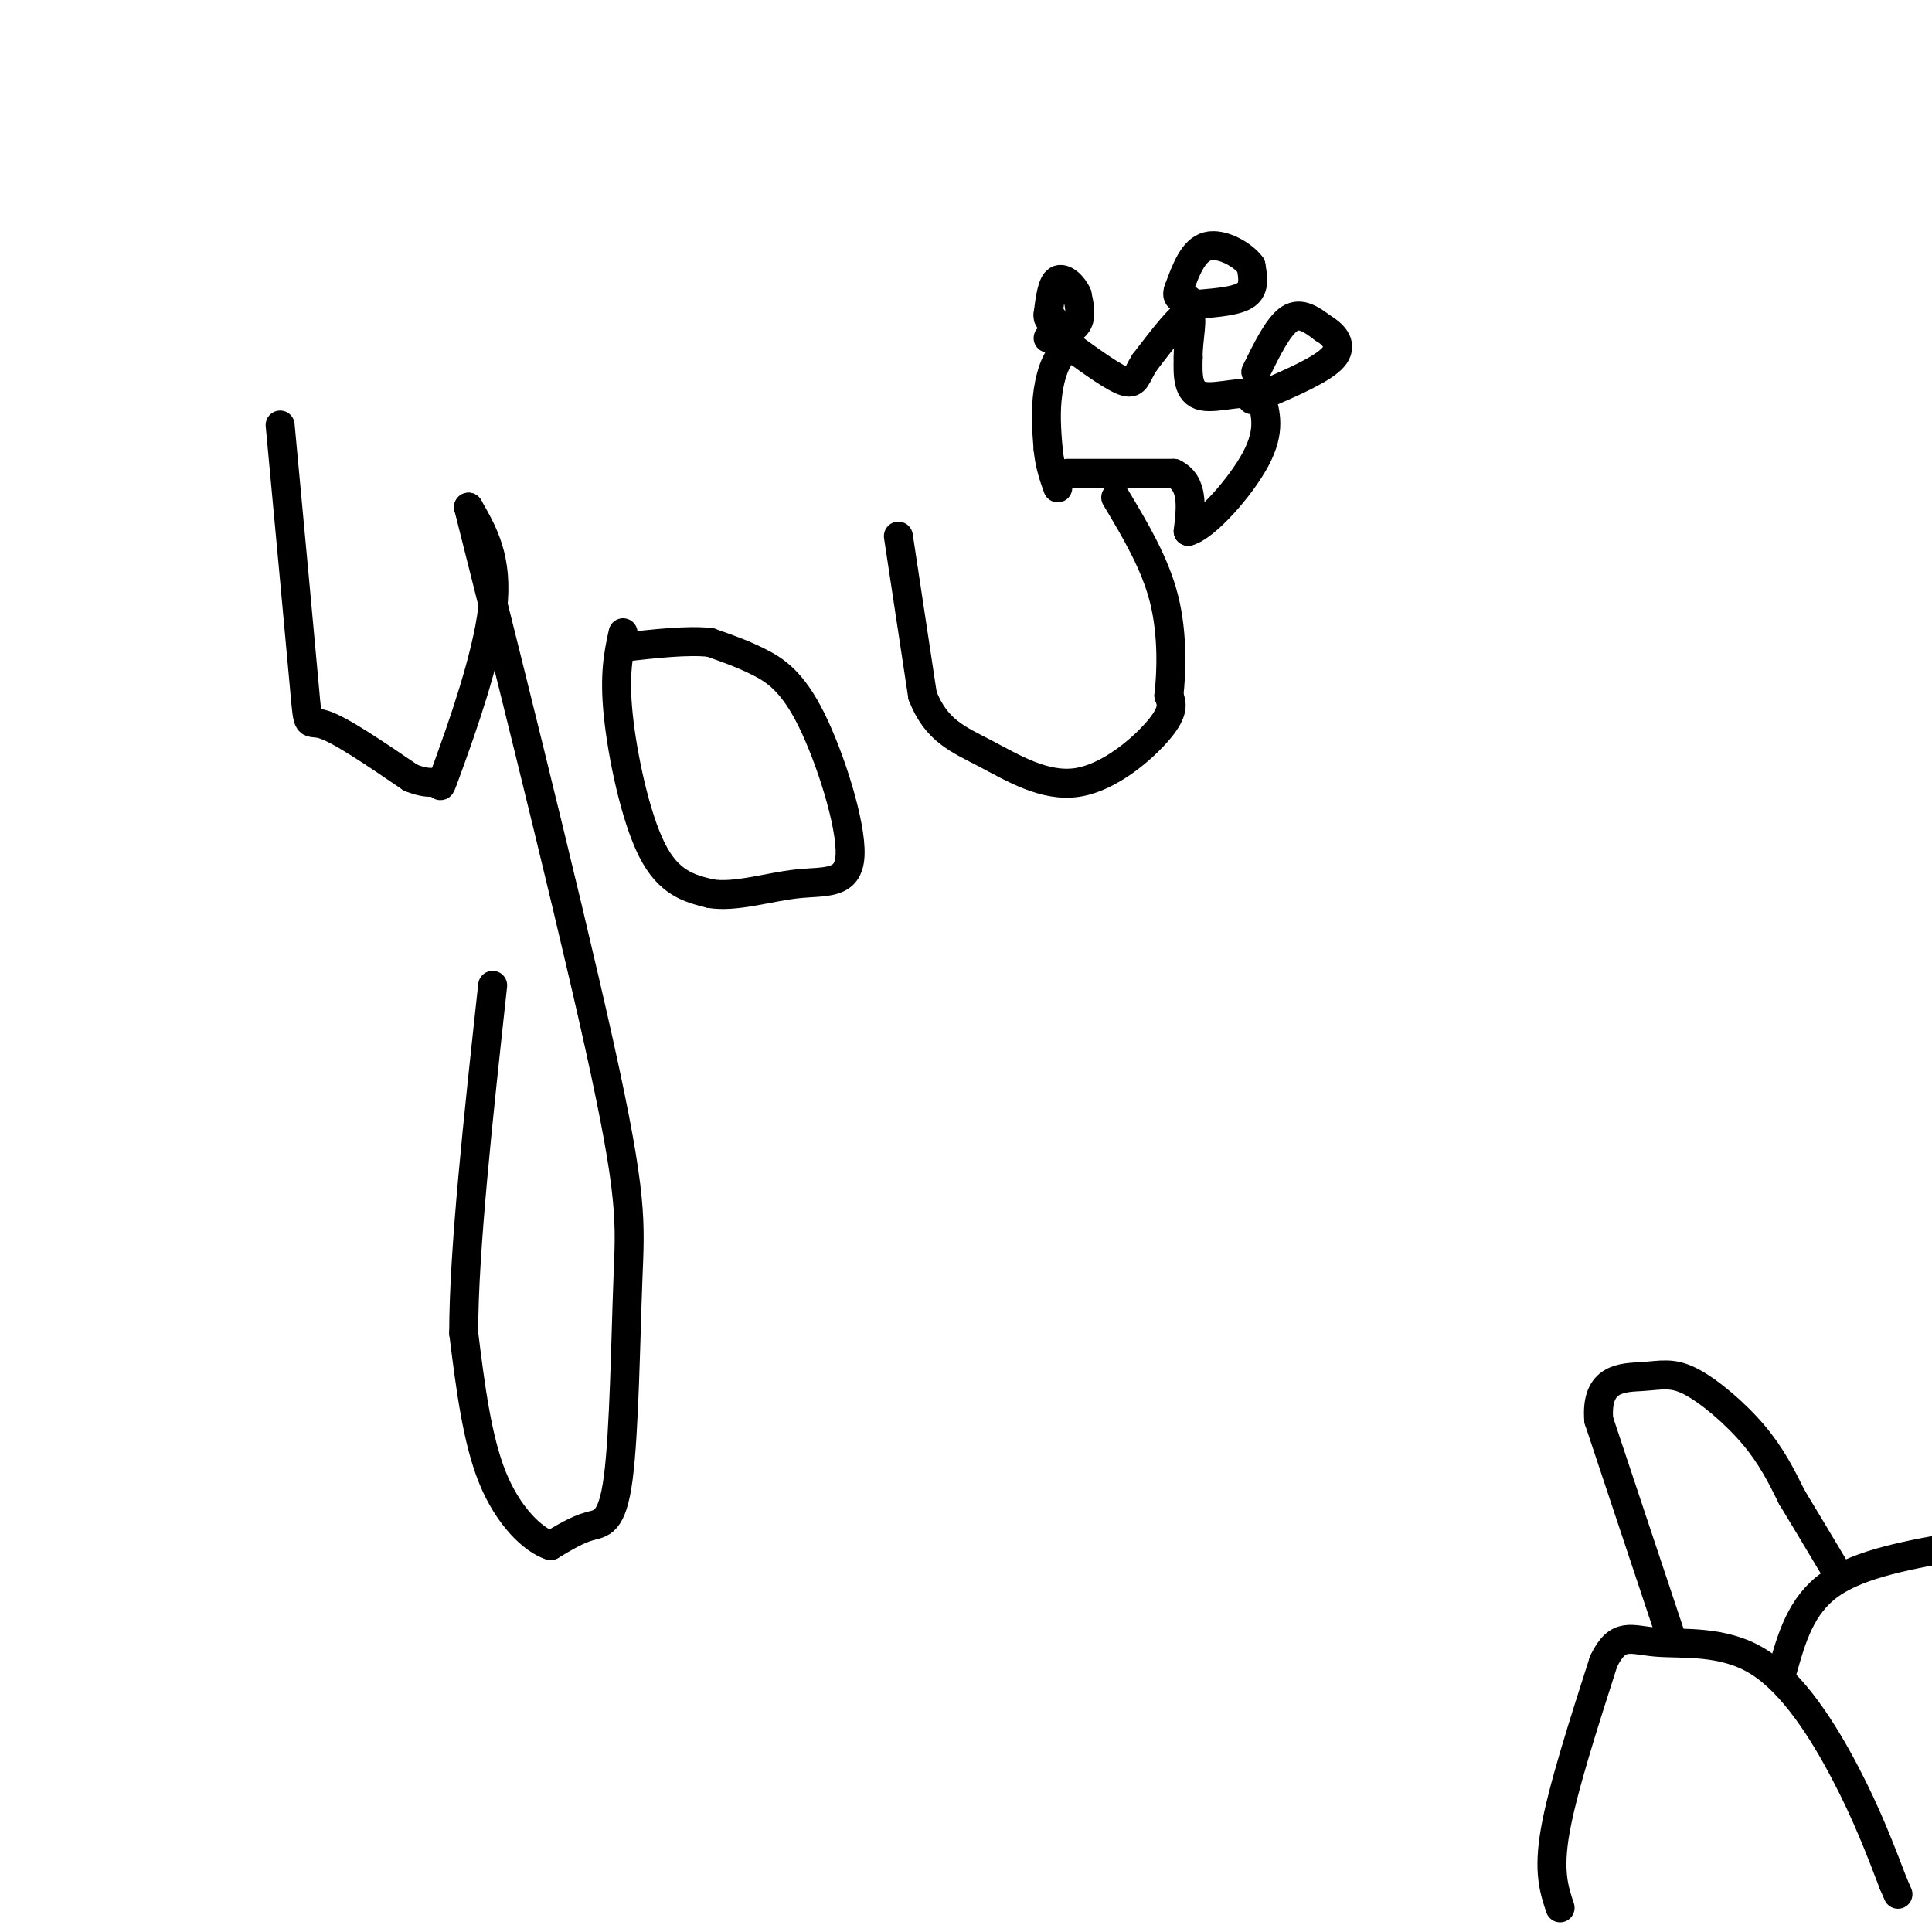 <svg viewBox='0 0 400 400' version='1.1' xmlns='http://www.w3.org/2000/svg' xmlns:xlink='http://www.w3.org/1999/xlink'><g fill='none' stroke='#000000' stroke-width='6' stroke-linecap='round' stroke-linejoin='round'><path d='M58,88c2.067,22.156 4.133,44.311 5,54c0.867,9.689 0.533,6.911 4,8c3.467,1.089 10.733,6.044 18,11'/><path d='M85,161c4.182,1.727 5.636,0.545 6,1c0.364,0.455 -0.364,2.545 2,-4c2.364,-6.545 7.818,-21.727 9,-32c1.182,-10.273 -1.909,-15.636 -5,-21'/><path d='M97,105c4.964,19.545 19.874,78.909 27,111c7.126,32.091 6.467,36.911 6,49c-0.467,12.089 -0.741,31.447 -2,41c-1.259,9.553 -3.503,9.301 -6,10c-2.497,0.699 -5.249,2.350 -8,4'/><path d='M114,320c-3.644,-1.156 -8.756,-6.044 -12,-14c-3.244,-7.956 -4.622,-18.978 -6,-30'/><path d='M96,276c0.000,-17.000 3.000,-44.500 6,-72'/><path d='M129,131c-0.933,4.267 -1.867,8.533 -1,17c0.867,8.467 3.533,21.133 7,28c3.467,6.867 7.733,7.933 12,9'/><path d='M147,185c5.174,0.897 12.110,-1.362 18,-2c5.890,-0.638 10.733,0.344 11,-6c0.267,-6.344 -4.044,-20.016 -8,-28c-3.956,-7.984 -7.559,-10.281 -11,-12c-3.441,-1.719 -6.721,-2.859 -10,-4'/><path d='M147,133c-4.667,-0.500 -11.333,0.250 -18,1'/><path d='M186,111c0.000,0.000 5.000,33.000 5,33'/><path d='M191,144c2.831,7.306 7.408,9.072 13,12c5.592,2.928 12.198,7.019 19,6c6.802,-1.019 13.801,-7.148 17,-11c3.199,-3.852 2.600,-5.426 2,-7'/><path d='M242,144c0.533,-4.600 0.867,-12.600 -1,-20c-1.867,-7.400 -5.933,-14.200 -10,-21'/><path d='M221,98c0.000,0.000 22.000,0.000 22,0'/><path d='M243,98c4.167,2.000 3.583,7.000 3,12'/><path d='M246,110c3.533,-0.889 10.867,-9.111 14,-15c3.133,-5.889 2.067,-9.444 1,-13'/><path d='M261,82c-2.378,-1.667 -8.822,0.667 -12,0c-3.178,-0.667 -3.089,-4.333 -3,-8'/><path d='M246,74c-0.067,-3.689 1.267,-8.911 0,-9c-1.267,-0.089 -5.133,4.956 -9,10'/><path d='M237,75c-1.800,2.756 -1.800,4.644 -4,4c-2.200,-0.644 -6.600,-3.822 -11,-7'/><path d='M222,72c-2.822,0.378 -4.378,4.822 -5,9c-0.622,4.178 -0.311,8.089 0,12'/><path d='M217,93c0.333,3.333 1.167,5.667 2,8'/><path d='M217,70c2.500,-0.750 5.000,-1.500 6,-3c1.000,-1.500 0.500,-3.750 0,-6'/><path d='M223,61c-0.800,-1.911 -2.800,-3.689 -4,-3c-1.200,0.689 -1.600,3.844 -2,7'/><path d='M217,65c-0.167,1.333 0.417,1.167 1,1'/><path d='M248,63c4.083,-0.333 8.167,-0.667 10,-2c1.833,-1.333 1.417,-3.667 1,-6'/><path d='M259,55c-1.578,-2.222 -6.022,-4.778 -9,-4c-2.978,0.778 -4.489,4.889 -6,9'/><path d='M244,60c-0.667,1.833 0.667,1.917 2,2'/><path d='M260,77c2.333,-4.750 4.667,-9.500 7,-11c2.333,-1.500 4.667,0.250 7,2'/><path d='M274,68c2.200,1.289 4.200,3.511 2,6c-2.200,2.489 -8.600,5.244 -15,8'/><path d='M261,82c-2.667,1.333 -1.833,0.667 -1,0'/><path d='M323,395c-1.250,-3.750 -2.500,-7.500 -1,-16c1.500,-8.500 5.750,-21.750 10,-35'/><path d='M332,344c3.021,-6.270 5.573,-4.443 11,-4c5.427,0.443 13.730,-0.496 21,4c7.270,4.496 13.506,14.427 18,23c4.494,8.573 7.247,15.786 10,23'/><path d='M392,390c1.667,3.833 0.833,1.917 0,0'/><path d='M369,346c1.917,-6.833 3.833,-13.667 10,-18c6.167,-4.333 16.583,-6.167 27,-8'/><path d='M346,339c0.000,0.000 -15.000,-45.000 -15,-45'/><path d='M331,294c-0.707,-8.927 5.027,-8.743 9,-9c3.973,-0.257 6.185,-0.954 10,1c3.815,1.954 9.233,6.558 13,11c3.767,4.442 5.884,8.721 8,13'/><path d='M371,310c2.833,4.667 5.917,9.833 9,15'/></g>
</svg>